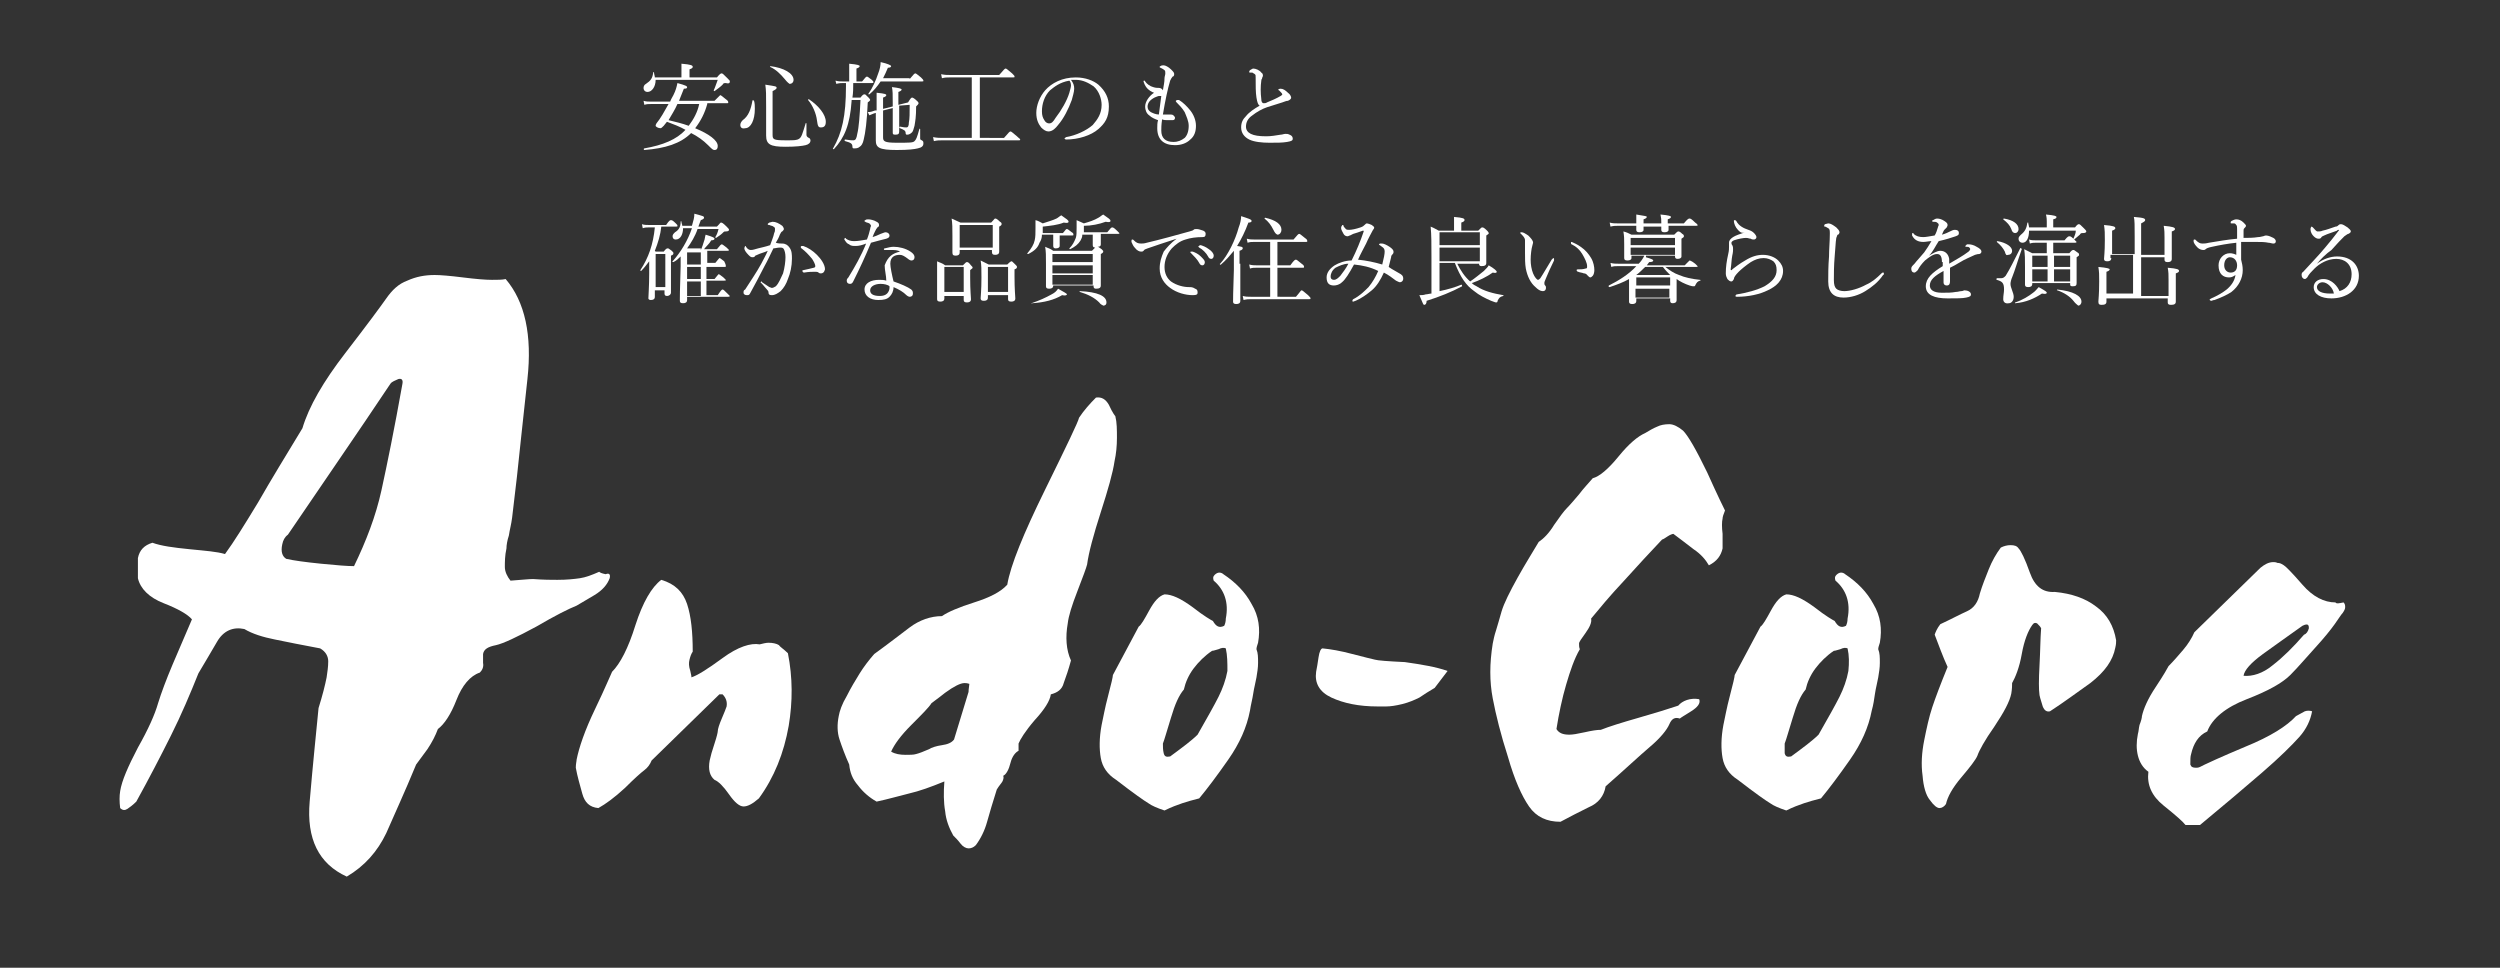 <?xml version="1.0" encoding="utf-8"?>
<!-- Generator: Adobe Illustrator 22.1.0, SVG Export Plug-In . SVG Version: 6.00 Build 0)  -->
<svg version="1.1" id="レイヤー_1" xmlns="http://www.w3.org/2000/svg" xmlns:xlink="http://www.w3.org/1999/xlink" x="0px"
	 y="0px" viewBox="0 0 310 120" style="enable-background:new 0 0 310 120;" xml:space="preserve">
<rect x="0" y="0" width="310" height="120" fill="#333333" stroke="none"/>
<style type="text/css">
	.st0{fill:#FFFFFF;}
</style>
<g>
	<g>
		<path class="st0" d="M75.6,71.7c-0.3,0.8-0.9,1.5-1.9,2.1s-1.7,1-2.2,1.3c-1,0.4-2.6,1.2-5,2.6c-2.4,1.3-4.1,2.1-5,2.3
			c-1,0.2-1.5,0.5-1.6,1.1c0,0.2,0,0.6,0,1.1c0.1,0.5-0.1,0.9-0.4,1.2c-1.2,0.4-2.2,1.6-2.9,3.4c-0.7,1.8-1.5,3-2.3,3.6
			C54,91.2,53.6,92,53,92.9c-0.6,0.8-1.1,1.5-1.4,1.9c-1.4,3.4-2.7,6.2-3.7,8.5c-1.1,2.3-2.7,4.1-4.9,5.4c-3.5-1.6-5-4.7-4.6-9.3
			c0.4-4.7,0.8-8.5,1.1-11.6c0.5-1.6,0.8-2.8,1-3.8c0.1-0.7,0.2-1.3,0.2-2c0-0.6-0.3-1.2-1-1.6c-2.2-0.4-4.1-0.8-5.6-1.1
			c-1.5-0.3-2.8-0.7-3.8-1.3c-1.4-0.3-2.6,0.2-3.4,1.6c-0.8,1.4-1.6,2.7-2.3,3.9c-1,2.5-2.1,5.1-3.4,7.7c-1.3,2.6-2.7,5.3-4.3,8.2
			c-0.4,0.4-0.8,0.7-1.1,0.9c-0.3,0.2-0.6,0.2-0.9-0.1c-0.1-0.8-0.1-1.5,0-2.1c0.2-1.3,1-3.1,2.2-5.4c1.3-2.3,2.1-4.1,2.5-5.5
			c0.4-1.3,1-2.9,1.8-4.8c0.8-1.9,1.6-3.7,2.4-5.6c-0.5-0.6-1.7-1.3-3.5-2c-1.8-0.7-2.9-1.8-3.2-3.1c0-0.8,0-1.6,0-2.5
			c0.2-1,0.8-1.6,1.8-1.9c1.1,0.4,2.6,0.6,4.6,0.8c2,0.2,3.4,0.3,4.4,0.6c1.1-1.5,2.4-3.6,4.1-6.4c1.6-2.8,3.5-5.9,5.5-9.2
			c0.8-2.7,2.6-5.8,5.3-9.3c2.7-3.5,4.4-5.8,5.1-6.8c0.7-1,1.5-1.8,2.6-2.2c1.1-0.5,2.2-0.7,3.4-0.7c0.7,0,1.9,0.1,3.5,0.3
			c1.6,0.2,2.8,0.3,3.6,0.3c0.7,0,1.3,0,1.7-0.1c2.4,2.8,3.3,7,2.7,12.4c-0.6,5.4-1,9.4-1.3,12.1c-0.3,2.6-0.5,4.3-0.6,5.1
			c-0.1,0.8-0.3,1.5-0.4,2.2c-0.2,0.6-0.3,1.2-0.3,1.6c-0.2,0.9-0.2,1.7-0.2,2.3c0,0.6,0.3,1.2,0.7,1.7c1.4-0.1,2.3-0.2,2.8-0.2
			c1.3,0.1,2.3,0.1,3,0.1c1.2,0,2.1-0.1,2.8-0.2c0.7-0.1,1.5-0.4,2.4-0.8c0.1,0.1,0.3,0.2,0.8,0.3C75.6,71,75.7,71.3,75.6,71.7z
			 M49.9,47.6c0.1-0.5-0.1-0.7-0.5-0.6c-0.4,0.2-0.8,0.3-1,0.6c-4.2,6.3-8.5,12.5-12.7,18.7c-0.4,0.3-0.6,0.7-0.7,1.2
			c-0.2,0.9,0,1.5,0.5,1.8c0.9,0.2,2.3,0.4,4.3,0.6c2,0.2,3.3,0.3,4.1,0.3c1.5-3.1,2.7-6.2,3.4-9.4C48,57.6,48.9,53.2,49.9,47.6z"/>
		<path class="st0" d="M97.7,81c0.6,3,0.6,6,0.1,9c-0.6,3.4-1.8,6.4-3.7,9c-0.8,0.7-1.4,1-1.9,1c-0.5,0-1.1-0.5-1.8-1.5
			c-0.7-1-1.3-1.6-1.8-1.8c-0.6-0.5-0.8-1.3-0.6-2.4c0.1-0.5,0.3-1.2,0.6-2.1c0.3-0.9,0.4-1.4,0.4-1.5c0-0.3,0.2-0.9,0.5-1.6
			c0.3-0.7,0.5-1.2,0.6-1.5c0.1-0.6-0.1-1.1-0.5-1.5h-0.4l-8.4,8.2c-0.2,0.5-0.5,0.9-0.9,1.2c-0.4,0.3-1.2,1-2.4,2.2
			c-1.3,1.2-2.4,2-3.3,2.5c-1.1-0.1-1.7-0.7-2-1.8c-0.3-1.1-0.6-2.1-0.8-3.2c0-0.5,0.1-0.8,0.1-1c0.3-1.5,1-3.6,2.3-6.3
			c1.3-2.7,1.9-4.2,2.1-4.6c1-1,2-2.9,2.9-5.8c0.9-2.8,2-4.7,3.2-5.6c1.7,0.5,2.7,1.5,3.2,3c0.5,1.5,0.7,3.5,0.7,5.9
			c-0.2,0.3-0.3,0.6-0.4,1c-0.1,0.4-0.1,0.8,0.1,1.4c0.1,0.5,0.2,0.8,0.1,0.8c0.7-0.2,2-1,3.9-2.4c1.9-1.4,3.5-1.9,4.6-1.7
			c0.4-0.1,0.8-0.2,1.1-0.2c0.5,0,1,0.1,1.3,0.3C96.7,80.2,97.2,80.5,97.7,81z"/>
		<path class="st0" d="M138.3,51.6c0.2,0.8,0.2,1.7,0.2,2.7c0,1-0.1,2-0.3,2.9c-0.2,1.4-0.8,3.5-1.7,6.3c-0.9,2.8-1.5,5-1.7,6.5
			c-0.1,0.4-0.5,1.5-1.2,3.3c-0.7,1.8-1.1,3.1-1.2,4c-0.3,1.7-0.2,3.3,0.4,4.6c-0.3,1.1-0.6,2-0.9,2.8c-0.2,0.8-0.8,1.2-1.6,1.4
			c-0.1,0.8-0.8,1.9-2,3.2c-1.2,1.4-1.8,2.4-2,2.9c0,0.2,0,0.5,0,0.9c-0.4,0.2-0.8,0.7-1,1.5c-0.2,0.8-0.5,1.4-0.9,1.6
			c0.1,0.2,0,0.5-0.1,0.7c-0.1,0.2-0.4,0.5-0.7,1c-0.5,1.6-0.9,2.9-1.2,4c-0.3,1.1-0.8,2.1-1.4,2.9c-0.3,0.3-0.6,0.4-0.9,0.4
			c-0.3,0-0.7-0.2-1-0.6c-0.3-0.4-0.6-0.7-0.9-1c-0.5-0.9-0.9-1.9-1-3c-0.2-1.1-0.2-2.4-0.1-3.7c-1.7,0.7-3.1,1.2-4.4,1.5
			c-1.2,0.3-2.6,0.7-4,1c-0.9-0.5-1.7-1.2-2.3-2c-0.7-0.8-1-1.6-1.1-2.6c-0.5-1.1-0.9-2.2-1.2-3.1c-0.3-0.9-0.3-1.9-0.1-2.9
			c0.1-0.6,0.4-1.5,1-2.5c0.5-1,1.1-2,1.6-2.8c0.5-0.8,1.1-1.6,1.8-2.4c1.8-1.3,3.2-2.4,4.4-3.3c1.2-0.9,2.6-1.4,4-1.4
			c0.7-0.5,2.1-1.1,4-1.7c1.9-0.6,3.3-1.3,4.1-2.2c0.4-2.4,2-6.3,4.7-11.8c2.7-5.5,4.1-8.4,4.2-8.9c0.6-0.9,1.3-1.7,2.1-2.5
			c0.7-0.1,1.2,0.2,1.6,0.9C138,51.3,138.3,51.6,138.3,51.6z M120.2,84.8c-0.3-0.1-0.5-0.1-0.6-0.1c-0.5,0-1.3,0.4-2.4,1.2
			c-1,0.8-1.6,1.2-1.7,1.3c-0.3,0.5-1.2,1.4-2.5,2.7c-1.3,1.3-2.1,2.4-2.5,3.3c0.5,0.3,1.1,0.4,1.8,0.4c0.5,0,1,0,1.3-0.1
			c0.4-0.1,0.9-0.3,1.6-0.6c0.3-0.2,0.9-0.4,1.6-0.5c0.7-0.1,1.2-0.3,1.5-0.7c0.6-2,1.2-3.9,1.8-5.9C120.1,85.4,120.2,85,120.2,84.8
			z"/>
		<path class="st0" d="M155,88.1c-0.4,2.1-1.3,4.1-2.7,6.1c-1.4,2-2.6,3.6-3.6,4.8c-0.8,0.2-1.5,0.4-2.1,0.6
			c-0.6,0.2-1.4,0.5-2.2,0.9c-0.9-0.3-1.6-0.6-2-0.9c-0.5-0.3-1.8-1.2-4-2.9c-1.1-0.7-1.7-1.6-1.9-2.7c-0.2-1.1-0.2-2.5,0.1-4.1
			c0.2-0.9,0.4-2.1,0.8-3.6c0.4-1.5,0.6-2.4,0.6-2.6l3.2-6c0.3-0.2,0.7-0.9,1.3-2c0.6-1.1,1.2-1.8,1.9-2c0.9,0,2,0.5,3.5,1.6
			c1.4,1.1,2.3,1.6,2.5,1.7c0.4,0.7,0.8,0.9,1.4,0.6c0.1-0.2,0.2-0.5,0.2-0.9c0.4-2-0.2-3.6-1.5-4.7c-0.1-0.3-0.1-0.5,0.1-0.7
			c0.2-0.2,0.4-0.3,0.6-0.3c0.2,0,0.4,0.1,0.5,0.2c1.5,1,2.7,2.2,3.5,3.7c0.9,1.5,1.1,3.1,0.8,4.8c-0.1,0.3-0.2,0.6-0.2,0.8
			c0.2,0.5,0.2,1,0.2,1.7c0,0.6-0.1,1.2-0.2,1.8c-0.1,0.6-0.3,1.3-0.4,2C155.3,86.7,155.1,87.4,155,88.1z M152,80.4
			c-0.2-0.1-0.5-0.1-0.9,0.1c-0.4,0.1-0.6,0.2-0.8,0.2c-0.9,0.6-1.7,1.4-2.3,2.2c-0.6,0.8-1,1.7-1.2,2.6c-0.6,0.7-1.1,1.8-1.6,3.5
			c-0.5,1.6-0.8,2.7-1,3.2c0,0.4,0,0.8,0.1,1.2c0.1,0.4,0.3,0.5,0.8,0.4c0.8-0.6,1.5-1.1,2-1.5c0.5-0.4,1-0.8,1.4-1.2
			c1.2-2.1,2.1-3.7,2.6-4.7c0.5-1,0.9-2.1,1.1-3.2C152.2,82.2,152.2,81.3,152,80.4z"/>
		<path class="st0" d="M179.5,83.2l-1.6,2.1c-0.7,0.4-1.3,0.8-1.9,1.2c-0.6,0.3-1.3,0.6-2.1,0.8c-0.8,0.2-1.5,0.3-2,0.3
			c-0.5,0-0.9,0-1.1,0c-2.3,0-4.2-0.4-5.7-1.1c-1.5-0.7-2.1-1.8-1.9-3.2c0.1-0.5,0.2-1.1,0.3-1.8c0.1-0.7,0.3-1.1,0.5-1.1
			c1,0.1,2.2,0.3,3.7,0.7c1.5,0.4,2.4,0.6,2.8,0.7c0.3,0.1,1.6,0.2,3.7,0.3C176.3,82.4,178.1,82.7,179.5,83.2z"/>
		<path class="st0" d="M210.7,86.7c0.2,0.5-0.2,1-1,1.5c-0.8,0.5-1.3,0.8-1.4,0.9c-0.6-0.2-1,0-1.3,0.7c-0.3,0.7-1.1,1.7-2.4,2.8
			c-1.3,1.1-3.1,2.8-5.5,4.9c-0.2,1.2-0.9,2.1-2.1,2.6c-1.2,0.6-2.4,1.2-3.5,1.8c-1.7,0-3-0.6-3.9-1.9s-1.8-3.3-2.6-6.1
			c-0.9-2.8-1.5-5.2-1.9-7.3c-0.4-2.1-0.4-4.3,0-6.8c0.1-0.5,0.2-1,0.4-1.6c0.2-0.6,0.4-1.4,0.7-2.4c0.3-1,1-2.4,2-4.2
			c1-1.8,1.9-3.2,2.6-4.4c0.6-0.4,1.3-1.1,1.9-2.1c0.7-1,1.2-1.7,1.6-2.1c0.4-0.4,0.9-1,1.5-1.7c0.6-0.8,1.2-1.4,1.7-2
			c0.8-0.2,1.9-1.1,3.2-2.7c1.3-1.6,2.4-2.5,3.3-2.9c0.5-0.3,1-0.6,1.5-0.8c0.4-0.2,0.9-0.3,1.5-0.3c0.5,0,1.1,0.3,1.7,0.8
			c0.6,0.6,1.6,2.3,3,5.2c1.3,2.9,2.1,4.5,2.2,4.7c-0.2,0.5-0.3,0.8-0.3,1c-0.1,0.4-0.1,1.1,0,1.9c0,0.8,0,1.4,0,1.8
			c-0.2,0.9-0.7,1.6-1.7,2.1c-0.4-0.7-1-1.4-1.9-2c-0.9-0.7-1.7-1.3-2.5-1.9c-0.1,0-0.4,0.1-0.7,0.3c-0.3,0.2-0.6,0.4-0.7,0.4
			c-1.5,1.6-3.1,3.3-4.8,5.2c-1.7,1.8-3,3.4-4,4.6c0.1,0.5-0.2,1.1-0.7,1.8c-0.5,0.7-0.8,1.1-0.8,1.3c0,0.2,0,0.5,0.1,0.7
			c-0.7,1.2-1.2,2.7-1.7,4.4c-0.5,1.7-0.9,3.6-1.2,5.5c0.3,0.5,0.8,0.7,1.6,0.7c0.4,0,1-0.1,1.9-0.3c0.9-0.2,1.5-0.3,2-0.3
			c1-0.4,2.6-0.9,4.7-1.5c2.1-0.6,3.7-1.1,4.9-1.5C208.6,86.9,209.6,86.5,210.7,86.7z"/>
		<path class="st0" d="M232.1,88.1c-0.4,2.1-1.3,4.1-2.7,6.1c-1.4,2-2.6,3.6-3.6,4.8c-0.8,0.2-1.5,0.4-2.1,0.6
			c-0.6,0.2-1.4,0.5-2.2,0.9c-0.9-0.3-1.6-0.6-2-0.9c-0.5-0.3-1.8-1.2-4-2.9c-1.1-0.7-1.7-1.6-1.9-2.7c-0.2-1.1-0.2-2.5,0.1-4.1
			c0.2-0.9,0.4-2.1,0.8-3.6c0.4-1.5,0.6-2.4,0.6-2.6l3.2-6c0.3-0.2,0.7-0.9,1.3-2c0.6-1.1,1.2-1.8,1.9-2c0.9,0,2,0.5,3.5,1.6
			c1.4,1.1,2.3,1.6,2.5,1.7c0.4,0.7,0.8,0.9,1.4,0.6c0.1-0.2,0.2-0.5,0.2-0.9c0.4-2-0.2-3.6-1.5-4.7c-0.1-0.3-0.1-0.5,0.1-0.7
			c0.2-0.2,0.4-0.3,0.6-0.3c0.2,0,0.4,0.1,0.5,0.2c1.5,1,2.7,2.2,3.5,3.7c0.9,1.5,1.1,3.1,0.8,4.8c-0.1,0.3-0.2,0.6-0.2,0.8
			c0.2,0.5,0.2,1,0.2,1.7c0,0.6-0.1,1.2-0.2,1.8c-0.1,0.6-0.3,1.3-0.4,2S232.3,87.4,232.1,88.1z M229.1,80.4
			c-0.2-0.1-0.5-0.1-0.9,0.1c-0.4,0.1-0.6,0.2-0.8,0.2c-0.9,0.6-1.7,1.4-2.3,2.2c-0.6,0.8-1,1.7-1.2,2.6c-0.6,0.7-1.1,1.8-1.6,3.5
			c-0.5,1.6-0.8,2.7-1,3.2c0,0.4,0,0.8,0,1.2c0.1,0.4,0.3,0.5,0.8,0.4c0.8-0.6,1.5-1.1,2-1.5c0.5-0.4,1-0.8,1.4-1.2
			c1.2-2.1,2.1-3.7,2.6-4.7c0.5-1,0.9-2.1,1.1-3.2C229.3,82.2,229.3,81.3,229.1,80.4z"/>
		<path class="st0" d="M262.4,79.4c0,0.2,0,0.5-0.1,0.9c-0.3,1.6-1.3,3-3.1,4.4c-1.7,1.2-3.3,2.4-5,3.5c-0.4,0.1-0.7-0.1-0.9-0.6
			c-0.1-0.4-0.3-0.9-0.4-1.4c-0.1-0.7-0.1-1.9,0-3.7c0.1-1.8,0.1-3.3,0.2-4.6c-0.1-0.2-0.3-0.4-0.5-0.6c-0.2-0.1-0.4-0.1-0.6,0.2
			c-0.5,0.7-1,1.9-1.3,3.6c-0.3,1.7-0.8,2.9-1.2,3.6c0,0.3,0,0.7-0.1,1.3c-0.2,1-0.9,2.3-2.1,4.1c-1.2,1.7-1.9,3-2.1,3.6
			c-0.2,0.5-0.9,1.4-2,2.7c-1.1,1.3-1.7,2.4-1.9,3.3c-0.2,0.3-0.5,0.5-0.8,0.5c-0.3,0-0.7-0.3-1.2-1c-0.5-0.6-0.8-1.7-0.9-3
			c-0.2-1.4-0.1-2.9,0.2-4.4s0.6-2.9,1-4.1c0.4-1.2,1-2.8,1.9-5c-0.6-1.3-1.1-2.7-1.6-4c0.1-0.3,0.3-0.8,0.7-1.3
			c1.3-0.6,2.4-1.2,3.3-1.6c0.9-0.4,1.4-1.2,1.6-2.2c0.3-1,0.7-2,1.1-3c0.4-1,0.9-1.9,1.5-2.7c0.4-0.2,0.8-0.3,1.2-0.3
			c0.5,0,0.8,0.1,1,0.4c0.3,0.3,0.8,1.3,1.4,3c0.6,1.7,1.6,2.5,3.1,2.4c2.1,0.2,3.8,0.8,5.1,1.8C261.3,76.2,262.1,77.6,262.4,79.4z"
			/>
		<path class="st0" d="M290.6,74.7c0.2,0.2,0.2,0.4,0.2,0.6s-0.1,0.4-0.3,0.7c-0.2,0.2-0.5,0.7-1,1.4s-1.3,1.7-2.4,2.9
			c-1.1,1.2-2.1,2.4-3.1,3.4c-1,1-2.8,2-5.4,3c-2.6,1-4.3,2.4-4.9,4c-1.1,0.5-1.7,1.5-2,2.8c-0.1,0.3-0.1,0.7-0.1,1.3
			c0.1,0.3,0.3,0.4,0.7,0.4c0.1,0,0.3,0,0.5-0.1c0.2-0.1,0.4-0.2,0.6-0.3c0.2-0.1,1.9-0.9,5-2.2c3.2-1.3,5.2-2.6,6.3-3.8
			c0.4-0.2,0.7-0.4,1.1-0.6c0.3-0.1,0.6-0.1,0.9,0c-0.2,1.1-0.7,2.2-1.6,3.2s-2.4,2.5-4.6,4.4c-2.2,1.9-4.8,4.1-7.7,6.5h-1.8
			c-0.3-0.4-1.2-1.2-2.7-2.4c-1.5-1.2-2.1-2.6-1.9-4.2c-0.7-0.5-1.1-1.2-1.3-2c-0.2-0.8-0.2-1.7,0-2.7c0.1-0.3,0.1-0.7,0.2-1.1
			c0.2-0.5,0.3-0.9,0.3-1.1c0.2-0.9,0.7-2.1,1.7-3.6c1-1.5,1.5-2.4,1.6-2.6c0.6-0.6,1.2-1.3,1.8-2c0.6-0.7,1.1-1.5,1.4-2.2l8.2-8
			c0.5-0.4,1-0.7,1.6-0.7c0.1,0,0.3,0,0.5,0.1c0.3,0,0.5,0.1,0.8,0.3c0.2,0.1,1,0.9,2.3,2.4c1.3,1.5,2.7,2.2,4.1,2.2
			C289.7,74.9,290.1,74.8,290.6,74.7z M285.7,78.7c0.3-0.1,0.5-0.4,0.6-0.8c0-0.1,0-0.3-0.1-0.4c-0.1-0.1-0.3-0.1-0.7,0.1
			c-1.8,1.3-3.4,2.4-4.9,3.5c-1.5,1.1-2.3,2-2.4,2.7c1.1,0.1,2.4-0.3,3.6-1.3C283.1,81.5,284.4,80.2,285.7,78.7z"/>
	</g>
	<g>
		<path class="st0" d="M81.3,9.9c0,0.9-0.5,1.5-1,1.5c-0.3,0-0.5-0.2-0.5-0.5c0-0.2,0.1-0.4,0.3-0.5c0.6-0.4,0.8-0.7,0.9-1.4
			c0-0.1,0.1-0.1,0.1,0c0,0.2,0.1,0.4,0.1,0.6h3.3V8.8c0-0.3,0-0.6,0-0.9c1.2,0.1,1.4,0.2,1.4,0.4c0,0.1-0.1,0.2-0.4,0.3v1h3.4
			c0.4-0.5,0.5-0.5,0.6-0.5c0.1,0,0.2,0.1,0.7,0.6c0.3,0.3,0.3,0.3,0.3,0.4c0,0.2-0.1,0.3-0.5,0.2c-0.2,0-0.3,0-0.4,0.2
			c-0.3,0.3-0.6,0.5-1,0.8c0,0-0.1,0-0.1-0.1c0.2-0.4,0.3-0.8,0.5-1.3H81.3z M87.7,12.9c-0.3,1.1-0.8,2.1-1.5,3
			c1.7,0.7,2.8,1.5,2.8,2.2c0,0.3-0.1,0.5-0.4,0.5c-0.2,0-0.3-0.1-0.8-0.6c-0.6-0.6-1.3-1.1-2.1-1.5c-1.3,1.3-3.2,1.9-5.8,2.1
			c-0.1,0-0.1-0.2,0-0.2c2.3-0.4,4-1.1,5.1-2.3c-0.7-0.4-1.5-0.7-2.3-1l-0.4,0.5c-0.2,0.2-0.3,0.3-0.4,0.3c-0.3,0-0.6-0.2-0.6-0.3
			c0-0.1,0-0.1,0.1-0.3c0.5-0.6,1-1.5,1.5-2.4h-2.2c-0.3,0-0.5,0-0.8,0.1l-0.1-0.5c0.3,0.1,0.6,0.1,0.9,0.1h2.4
			c0.1-0.3,0.3-0.6,0.4-0.8c0.3-0.6,0.4-1,0.5-1.5c1.1,0.3,1.2,0.4,1.2,0.5S85.2,11,84.8,11c-0.2,0.5-0.4,1-0.6,1.5h4.4
			c0.6-0.6,0.7-0.7,0.7-0.7c0.1,0,0.2,0.1,0.7,0.5c0.3,0.2,0.3,0.3,0.3,0.4c0,0.1,0,0.1-0.2,0.1H87.7z M84,12.9
			c-0.3,0.7-0.7,1.3-1.1,2c0.8,0.2,1.7,0.4,2.5,0.7c0.6-0.8,1.1-1.7,1.3-2.7H84z"/>
		<path class="st0" d="M91.8,15.5c0-0.2,0.1-0.4,0.3-0.6c0.7-0.5,1-1.3,1.2-2.4c0-0.1,0.1-0.1,0.2,0c0.1,0.3,0.1,0.7,0.1,1
			c0,1.4-0.5,2.4-1.2,2.4C92,16,91.8,15.8,91.8,15.5z M95.8,16.7c0,0.6,0.1,0.7,1.7,0.7c1,0,1.3,0,1.6-0.2c0.3-0.2,0.4-0.6,0.8-1.9
			c0-0.1,0.1,0,0.1,0c0,0.6,0,1.2,0,1.4c0,0.2,0.1,0.3,0.3,0.4c0.1,0,0.2,0.2,0.2,0.3c0,0.3-0.2,0.5-0.6,0.6
			c-0.4,0.1-1.2,0.2-2.5,0.2c-1.9,0-2.4-0.3-2.4-1.4c0-0.3,0-1.2,0-3.5c0-1.7,0-2-0.1-2.8c1.3,0.2,1.4,0.2,1.4,0.4
			c0,0.1-0.1,0.2-0.5,0.4V16.7z M97.3,9.8c-0.5-0.6-1.1-1.2-1.8-1.5c0,0,0-0.2,0-0.1c1.7,0.2,2.9,0.9,2.9,1.7c0,0.3-0.2,0.5-0.5,0.5
			C97.8,10.3,97.7,10.3,97.3,9.8z M101.3,14.9c-0.1-0.8-0.5-1.8-1.1-2.5c0-0.1,0.1-0.1,0.1-0.1c1.2,0.8,2.1,1.9,2.1,2.8
			c0,0.5-0.2,0.7-0.6,0.7C101.5,15.8,101.4,15.7,101.3,14.9z"/>
		<path class="st0" d="M105.6,12.5c-0.2,3-0.9,4.6-2.2,6c0,0-0.2,0-0.1-0.1c1.1-1.9,1.6-4,1.6-7.7v-0.4h-0.4c-0.2,0-0.4,0-0.8,0.1
			l-0.1-0.4c0.4,0.1,0.6,0.1,0.9,0.1h0.8V8.8c0-0.3,0-0.5,0-0.9c1.1,0.1,1.3,0.2,1.3,0.3c0,0.1-0.1,0.2-0.4,0.3v1.6h0.7
			c0.4-0.5,0.5-0.6,0.6-0.6c0.1,0,0.2,0.1,0.6,0.4c0.2,0.2,0.2,0.2,0.2,0.3s0,0.1-0.2,0.1h-2.3c0,0.6,0,1.2-0.1,1.8h1
			c0.3-0.4,0.4-0.4,0.5-0.4c0.1,0,0.1,0,0.5,0.4c0.2,0.2,0.2,0.3,0.2,0.3s0,0.1-0.3,0.3c-0.1,2.4-0.3,3.8-0.5,4.6
			c-0.1,0.5-0.3,0.8-0.5,0.9c-0.2,0.2-0.5,0.2-0.7,0.2c-0.1,0-0.2,0-0.2-0.2c0-0.4-0.2-0.5-0.9-0.7c-0.1,0-0.1-0.2,0-0.2
			c0.6,0.1,0.8,0.1,1,0.1c0.3,0,0.4-0.2,0.5-0.8c0.2-0.8,0.3-2.2,0.4-4.2H105.6z M112.8,9.8c0.5-0.6,0.6-0.7,0.7-0.7
			c0.1,0,0.2,0.1,0.7,0.5c0.2,0.2,0.3,0.3,0.3,0.4c0,0.1,0,0.1-0.2,0.1h-5.1c-0.4,0.6-0.9,1.2-1.4,1.6c-0.1,0-0.2,0-0.1-0.1
			c0.5-0.7,0.9-1.6,1.2-2.5c0.2-0.5,0.3-1,0.3-1.4c0.9,0.2,1.3,0.4,1.3,0.5c0,0.1-0.1,0.2-0.4,0.2c-0.2,0.5-0.4,0.9-0.6,1.3H112.8z
			 M111.5,13.1c0,1.9,0,2.9,0,3.2c0,0.3-0.1,0.4-0.5,0.4c-0.3,0-0.3-0.1-0.3-0.3c0-0.3,0-1.1,0-3l-1.2,0.3V17c0,0.5,0.1,0.7,1.7,0.7
			c1.6,0,2,0,2.2-0.2c0.2-0.2,0.3-0.4,0.6-1.5c0-0.1,0.1,0,0.1,0c0,0.4,0,0.9,0,1.1c0,0.2,0,0.2,0.2,0.3c0.2,0.1,0.2,0.2,0.2,0.4
			c0,0.3-0.2,0.5-0.7,0.6c-0.4,0.1-1.1,0.2-2.6,0.2c-2.2,0-2.6-0.3-2.6-1.2c0-0.2,0-0.6,0-2.3v-1.1c-0.4,0.1-0.5,0.2-0.8,0.3
			l-0.2-0.4c0.4,0,0.6-0.1,0.9-0.2l0.2,0c0-0.9,0-1.6,0-2.2c1.1,0.1,1.2,0.2,1.2,0.3c0,0.1-0.1,0.2-0.4,0.3v1.4l1.2-0.3v-0.3
			c0-1.3,0-1.6-0.1-2.1c0.9,0.1,1.2,0.2,1.2,0.3c0,0.1-0.1,0.2-0.4,0.3v1.6l1.2-0.3c0.3-0.5,0.4-0.6,0.5-0.6c0.1,0,0.3,0.1,0.7,0.5
			c0.1,0.1,0.1,0.2,0.1,0.2c0,0.1-0.1,0.2-0.3,0.4c0,1.3-0.1,1.8-0.2,2.4c-0.1,0.4-0.2,0.7-0.3,0.8c-0.2,0.2-0.4,0.3-0.6,0.3
			c-0.1,0-0.2,0-0.2-0.2c0-0.3-0.2-0.4-0.7-0.6c-0.1,0-0.1-0.2,0-0.2c0.5,0.1,0.6,0.1,0.8,0.1s0.3-0.2,0.3-0.6
			c0.1-0.5,0.1-1.1,0.1-2.2L111.5,13.1z"/>
		<path class="st0" d="M124.5,17.1c0.6-0.7,0.7-0.8,0.8-0.8c0.1,0,0.2,0.1,0.8,0.6c0.3,0.3,0.4,0.3,0.4,0.4c0,0.1,0,0.1-0.2,0.1
			h-9.4c-0.4,0-0.7,0-1.1,0.1l-0.1-0.5c0.5,0.1,0.8,0.1,1.2,0.1h3.6V9.6h-2.7c-0.4,0-0.6,0-1,0.1l-0.1-0.5c0.5,0.1,0.7,0.1,1.2,0.1
			h6c0.6-0.7,0.7-0.8,0.8-0.8c0.1,0,0.2,0.1,0.8,0.6c0.3,0.3,0.3,0.3,0.3,0.4c0,0.1,0,0.1-0.2,0.1h-4.1v7.5H124.5z"/>
		<path class="st0" d="M133.2,11c0,0.4-0.2,1-0.3,1.4c-0.4,1.1-1,2.3-1.7,3.1c-0.3,0.4-0.7,0.8-1.2,0.8c-0.3,0-0.6-0.2-0.9-0.5
			c-0.3-0.4-0.6-0.9-0.6-1.8c0-0.9,0.4-2,1.1-2.8c0.8-0.9,2.1-1.6,3.8-1.6c1.2,0,2.2,0.4,2.8,0.9c0.9,0.8,1.3,1.7,1.3,2.7
			c0,1.4-0.5,2.1-1.3,2.8c-0.9,0.8-2.5,1.3-4,1.3c-0.1,0-0.2-0.1-0.2-0.1c0-0.1,0.1-0.1,0.2-0.2c1.2-0.2,2.5-0.8,3.3-1.5
			c0.6-0.7,1.1-1.4,1.1-2.5c0-0.7-0.3-1.7-1-2.3c-0.6-0.4-1.3-0.8-2.2-0.8c-0.3,0-0.4,0-0.6,0C133.1,10.3,133.2,10.6,133.2,11z
			 M130.2,11.2c-0.7,0.7-1,1.7-1,2.6c0,0.5,0.1,0.8,0.3,1.1c0.1,0.2,0.3,0.4,0.6,0.4c0.3,0,0.5-0.2,0.8-0.7c0.7-0.9,1.4-2.1,1.7-3.1
			c0.1-0.4,0.2-0.7,0.2-0.9c0-0.3-0.1-0.5-0.2-0.6C131.4,10.2,130.7,10.8,130.2,11.2z"/>
		<path class="st0" d="M144,16.2c0,0.9,0.5,1.4,1.5,1.4c0.6,0,1-0.2,1.4-0.5c0.3-0.3,0.5-0.8,0.5-1.5c0-0.6-0.3-1.2-0.5-1.7
			c-0.3-0.5-0.7-0.9-1-1.2c-0.1-0.1-0.1-0.1-0.1-0.2c0,0,0.1-0.1,0.2-0.1s0.1,0,0.2,0c0.5,0.3,1,0.8,1.4,1.3
			c0.4,0.5,0.7,1.2,0.7,1.9c0,0.7-0.2,1.3-0.7,1.7c-0.5,0.5-1.2,0.7-1.9,0.7c-1.4,0-2.2-0.7-2.2-2.1c0-0.3,0-0.7,0.1-1
			c-0.3-0.1-0.8-0.3-1.1-0.6c-0.3-0.2-0.5-0.6-0.5-1.1c0-0.6,0.5-1.3,1.1-1.7c-0.3-0.1-0.6-0.3-0.8-0.5c-0.2-0.2-0.3-0.4-0.4-0.6
			c0-0.1-0.1-0.2-0.1-0.3c0-0.1,0-0.1,0.1-0.1c0,0,0.1,0,0.1,0.1c0.2,0.3,0.6,0.6,1,0.7c0.3,0.1,0.5,0.1,0.7,0.1
			c0.2,0,0.4,0.1,0.5,0.3c0.1-0.6,0.2-1,0.2-1.5c0-0.2,0.1-0.4,0.1-0.6c0-0.2,0-0.3-0.1-0.4c-0.1-0.1-0.3-0.2-0.5-0.3
			c-0.1,0-0.1-0.1-0.1-0.1c0,0,0-0.1,0.1-0.1c0.1-0.1,0.3-0.1,0.4-0.1c0.2,0,0.6,0.2,0.9,0.5c0.3,0.3,0.4,0.4,0.4,0.6
			c0,0.2-0.1,0.3-0.2,0.3c-0.1,0.1-0.2,0.3-0.3,0.5c-0.3,1-0.6,2.4-0.9,4.2c0.3,0,0.7,0,0.9,0c0.1,0,0.3,0,0.4,0.1
			c0.1,0.1,0.2,0.2,0.2,0.3c0,0.2-0.1,0.3-0.3,0.3c-0.2,0-0.4,0-0.6,0c-0.2,0-0.5,0-0.7-0.1C144,15.5,144,15.9,144,16.2z M144,11.9
			c-0.1,0-0.1,0-0.2,0s-0.2,0-0.4,0.1c-0.3,0.1-0.6,0.3-0.8,0.5c-0.2,0.2-0.3,0.5-0.3,0.7c0,0.3,0.1,0.5,0.4,0.7
			c0.2,0.1,0.6,0.3,1,0.3C143.8,13.4,143.9,12.7,144,11.9z"/>
		<path class="st0" d="M155.8,12.1c-0.1-0.6-0.1-1.5-0.1-2.5c0-0.3,0-0.3-0.1-0.4c-0.1-0.1-0.2-0.1-0.3-0.2c-0.1,0-0.2,0-0.3,0
			c-0.1,0-0.1,0-0.1-0.1c0-0.1,0.1-0.2,0.1-0.2c0.2-0.1,0.3-0.2,0.4-0.2c0.3,0,0.8,0.2,1,0.5c0.2,0.1,0.2,0.3,0.2,0.4
			c0,0.1-0.1,0.2-0.1,0.3c0,0.1-0.1,0.1-0.1,0.3c-0.1,0.7-0.1,1.5,0,2.3c0,0.3,0.1,0.5,0.3,0.5c0.1,0,0.3,0,0.4-0.1
			c0.5-0.2,1.2-0.5,1.7-0.8c0.1-0.1,0.2-0.1,0.2-0.2c0-0.1-0.2-0.3-0.4-0.5c-0.1,0-0.1-0.1-0.1-0.1c0,0,0.1-0.1,0.3-0.1
			c0.3,0,0.6,0.2,0.9,0.5c0.3,0.2,0.4,0.5,0.4,0.6c0,0.2-0.2,0.3-0.4,0.4c-0.2,0-0.4,0.1-0.7,0.2c-0.6,0.2-1.3,0.4-1.9,0.6
			c-0.6,0.2-1.3,0.6-1.8,1c-0.6,0.4-0.8,0.9-0.8,1.4c0,0.4,0.2,0.7,0.6,0.9c0.4,0.2,1,0.3,1.9,0.3c0.6,0,1.2-0.1,1.8-0.2
			c0.2,0,0.4-0.1,0.6-0.1c0.2,0,0.3,0,0.5,0.1c0.3,0.1,0.4,0.3,0.4,0.5c0,0.2-0.1,0.3-0.7,0.4c-0.6,0.1-1.2,0.1-2.2,0.1
			c-0.9,0-1.9-0.1-2.5-0.4c-0.6-0.3-1-0.8-1-1.5c0-0.6,0.2-1,0.6-1.4c0.4-0.5,1-0.9,1.7-1.3C156,13,155.9,12.7,155.8,12.1z"/>
		<path class="st0" d="M81.2,36.8c0,0.3-0.2,0.4-0.5,0.4c-0.2,0-0.3-0.1-0.3-0.2c0-0.3,0.1-1.5,0.1-3.1c0-0.5,0-1,0-1.5
			c-0.3,0.4-0.6,0.8-1,1.2c0,0-0.2-0.1-0.1-0.1c1-1.5,1.6-3.2,1.8-5.3h-0.8c-0.2,0-0.4,0-0.7,0.1l-0.1-0.5c0.3,0.1,0.6,0.1,0.9,0.1
			h2.1c0.4-0.6,0.5-0.6,0.6-0.6c0.1,0,0.2,0,0.6,0.4C84,27.9,84,27.9,84,28s0,0.1-0.2,0.1h-1.8c-0.1,1-0.4,2-0.8,3l0.1,0.1h1
			c0.3-0.4,0.4-0.4,0.5-0.4c0.1,0,0.1,0,0.5,0.3c0.2,0.2,0.2,0.2,0.2,0.3c0,0.1,0,0.2-0.3,0.3v1.2c0,2,0,3.1,0,3.4
			c0,0.2-0.2,0.4-0.5,0.4c-0.2,0-0.3-0.1-0.3-0.3v-0.4h-1.2V36.8z M82.5,31.5h-1.2v4.1h1.2V31.5z M86.9,31c0.2-0.4,0.3-0.8,0.4-1.1
			c0.1-0.2,0.1-0.5,0.2-0.8c1,0.3,1.1,0.4,1.1,0.5c0,0.1-0.1,0.2-0.4,0.2c-0.3,0.5-0.6,0.7-0.9,1.1h1.6c0.4-0.5,0.5-0.6,0.6-0.6
			c0.1,0,0.2,0.1,0.6,0.4c0.2,0.2,0.3,0.3,0.3,0.3s0,0.1-0.2,0.1h-2.5v1.5h1c0.4-0.5,0.5-0.6,0.5-0.6c0.1,0,0.2,0.1,0.6,0.4
			C90,32.8,90,32.9,90,33c0,0.1,0,0.1-0.2,0.1h-2.2v1.5h1c0.4-0.5,0.5-0.6,0.5-0.6c0.1,0,0.2,0.1,0.6,0.4c0.2,0.2,0.3,0.3,0.3,0.3
			c0,0.1,0,0.1-0.2,0.1h-2.2v1.8H89c0.4-0.6,0.5-0.7,0.6-0.7c0.1,0,0.2,0.1,0.6,0.5c0.2,0.2,0.3,0.3,0.3,0.3s0,0.1-0.2,0.1h-5.1v0.4
			c0,0.3-0.2,0.4-0.5,0.4c-0.3,0-0.4-0.1-0.4-0.3c0-0.4,0-1.2,0.1-4.3c0-0.4,0-0.8,0-1.2c-0.3,0.3-0.5,0.5-0.9,0.7
			c-0.1,0-0.2-0.1-0.1-0.1c1-1.1,1.9-2.6,2.4-4.1h-1.1c0,0.7-0.3,1.4-0.9,1.4c-0.3,0-0.4-0.2-0.4-0.4c0-0.2,0.1-0.3,0.3-0.5
			c0.5-0.3,0.7-0.7,0.7-1.3c0-0.1,0.1-0.1,0.1,0c0,0.2,0.1,0.3,0.1,0.5h1.2c0.2-0.7,0.3-1,0.3-1.5c1.1,0.3,1.2,0.3,1.2,0.5
			c0,0.1-0.1,0.2-0.4,0.3c-0.1,0.3-0.2,0.5-0.3,0.8h2.3c0.4-0.4,0.4-0.5,0.5-0.5c0.1,0,0.2,0,0.7,0.5c0.2,0.2,0.3,0.3,0.3,0.4
			c0,0.1-0.1,0.2-0.4,0.2c-0.2,0-0.2,0-0.4,0.2c-0.2,0.2-0.5,0.4-0.8,0.6c0,0-0.1,0-0.1-0.1c0.2-0.3,0.3-0.6,0.4-1h-2.6
			c-0.3,0.9-0.8,1.7-1.3,2.4H86.9z M86.9,32.8v-1.5h-1.7v1.5H86.9z M86.9,34.6v-1.5h-1.7v1.5H86.9z M86.9,36.7v-1.8h-1.7v1.8H86.9z"
			/>
		<path class="st0" d="M97,30.2c0.4,0,0.7,0.2,0.9,0.5c0.3,0.4,0.3,0.9,0.3,1.4c0,0.9-0.2,1.8-0.5,2.5c-0.2,0.6-0.5,1.1-0.9,1.5
			c-0.4,0.3-0.7,0.5-1.1,0.5c-0.3,0-0.4-0.1-0.4-0.3c0-0.2-0.1-0.3-0.2-0.4c-0.2-0.2-0.4-0.5-0.7-0.8c0,0-0.1-0.1-0.1-0.1
			c0,0,0.1-0.1,0.1-0.1c0,0,0.1,0,0.1,0.1c0.3,0.2,0.6,0.4,0.9,0.6c0.1,0,0.2,0.1,0.3,0.1c0.2,0,0.3-0.1,0.5-0.2
			c0.4-0.4,0.6-1,0.9-1.6c0.2-0.7,0.3-1.5,0.3-2s-0.1-0.8-0.2-1c-0.1-0.2-0.3-0.2-0.5-0.2c-0.3,0-0.6,0.1-0.8,0.1
			c-0.4,0.8-0.7,1.5-1.1,2.2c-0.6,1.2-1.2,2.3-1.8,3.4c-0.1,0.2-0.2,0.2-0.4,0.2c-0.2,0-0.4-0.1-0.4-0.3c0-0.2,0-0.3,0.2-0.4
			c0.7-1.1,1.4-2.1,2-3.2c0.3-0.6,0.6-1.1,0.8-1.6c-0.4,0.2-0.9,0.3-1.3,0.5c-0.2,0.1-0.3,0.1-0.3,0.2c-0.1,0.1-0.2,0.1-0.3,0.1
			c-0.2,0-0.3-0.1-0.5-0.3c-0.3-0.3-0.5-0.6-0.5-0.8c0-0.1,0.1-0.3,0.1-0.3c0,0,0.1,0,0.1,0.1c0.2,0.3,0.4,0.4,0.6,0.4
			c0.3,0,0.5-0.1,0.9-0.2c0.4-0.1,0.9-0.2,1.5-0.4c0.2-0.6,0.4-1,0.5-1.5c0.1-0.2,0.1-0.3,0.1-0.5c0-0.1,0-0.2-0.2-0.3
			c-0.1-0.1-0.3-0.1-0.5-0.2c-0.1,0-0.2,0-0.2-0.1s0.1-0.1,0.2-0.2c0.1,0,0.3-0.1,0.4-0.1c0.4,0,0.8,0.2,1.2,0.5
			c0.1,0.1,0.2,0.3,0.2,0.4c0,0.1-0.1,0.2-0.2,0.3c-0.1,0-0.2,0.2-0.3,0.4c-0.1,0.3-0.3,0.7-0.5,1C96.5,30.2,96.8,30.2,97,30.2z
			 M101.8,33.9c-0.1,0-0.2,0-0.3-0.1s-0.3-0.1-0.4-0.1c-0.4,0-0.8,0-1.4,0.1c-0.1,0-0.2-0.1-0.2-0.2c0-0.1,0-0.1,0.1-0.1
			c0.5-0.1,0.9-0.2,1.3-0.3c0.1,0,0.2-0.1,0.2-0.2c0-0.2-0.2-0.6-0.4-0.9c-0.5-0.6-0.8-0.9-1.3-1.3c-0.1,0-0.1-0.1-0.1-0.2
			c0-0.1,0.1-0.1,0.2-0.1c0,0,0.1,0,0.1,0c0.6,0.2,1.2,0.6,1.7,1.1c0.5,0.5,1,1.2,1,1.8C102.2,33.8,102,33.9,101.8,33.9z"/>
		<path class="st0" d="M106.1,30.5c-0.3,0-0.6,0-0.8-0.2c-0.3-0.1-0.4-0.3-0.6-0.6c0,0,0-0.1,0-0.1c0,0,0.1-0.1,0.1-0.1
			c0,0,0.1,0,0.1,0.1c0.3,0.2,0.6,0.3,1,0.3c0.5,0,1-0.1,1.6-0.2c0.2-0.5,0.3-0.9,0.4-1.3c0-0.2,0.1-0.3,0.1-0.4
			c0-0.1-0.1-0.2-0.2-0.3c-0.2-0.1-0.4-0.1-0.5-0.2c0,0-0.1,0-0.1-0.1c0,0,0-0.1,0.1-0.1c0.1-0.1,0.2-0.1,0.4-0.1
			c0.2,0,0.7,0.1,1,0.3c0.2,0.1,0.3,0.2,0.3,0.4c0,0.1,0,0.2-0.2,0.3c-0.1,0.1-0.2,0.3-0.3,0.5c-0.1,0.2-0.2,0.4-0.3,0.7
			c0.3-0.1,0.6-0.2,1-0.4c0.3-0.1,0.5-0.2,0.6-0.2c0.3,0,0.5,0.2,0.5,0.4c0,0.2-0.1,0.3-0.4,0.4c-0.4,0.1-1.2,0.3-1.9,0.5
			c-0.7,1.7-1.4,3.2-2.2,4.8c-0.1,0.2-0.2,0.3-0.4,0.3c-0.2,0-0.4-0.1-0.4-0.4c0-0.1,0-0.2,0.2-0.4c0.8-1.3,1.6-2.7,2.2-4.2
			C106.9,30.4,106.5,30.5,106.1,30.5z M111.6,31.2c-0.3-0.2-0.7-0.2-1.1-0.2c-0.2,0-0.4,0-0.6,0c-0.1,0-0.1,0-0.2,0
			c-0.1,0-0.1-0.1-0.1-0.1c0,0,0-0.1,0.1-0.1c0.4-0.1,0.8-0.2,1.1-0.2c0.7,0,1.5,0.2,2.1,0.6c0.3,0.2,0.5,0.4,0.5,0.7
			c0,0.2-0.1,0.4-0.4,0.4c-0.1,0-0.3-0.1-0.4-0.2c-0.4-0.3-0.7-0.5-1-0.5c-0.6,0-1.2,0.2-1.2,1.1c0,0.4,0.2,1.4,0.4,2.2
			c0.9,0.3,1.8,0.7,2.2,1c0.2,0.2,0.2,0.3,0.2,0.5c0,0.3-0.2,0.4-0.4,0.4c-0.1,0-0.3-0.1-0.4-0.2c-0.4-0.4-0.9-0.7-1.6-1
			c0,0.5-0.2,0.9-0.5,1.2c-0.3,0.3-0.7,0.4-1.4,0.4c-1,0-1.7-0.5-1.7-1.3c0-0.8,0.8-1.2,1.8-1.2c0.3,0,0.6,0,0.9,0.1
			c0-0.6-0.2-1.3-0.2-1.9C110.1,31.8,110.7,31.4,111.6,31.2L111.6,31.2z M109.2,35.2c-0.7,0-1.3,0.3-1.3,0.8c0,0.4,0.3,0.7,1.2,0.7
			c0.4,0,0.7-0.1,0.9-0.3c0.2-0.2,0.3-0.5,0.3-0.7c0,0,0-0.1,0-0.2C110.1,35.3,109.6,35.2,109.2,35.2z"/>
		<path class="st0" d="M117.1,37c0,0.3-0.2,0.4-0.5,0.4c-0.3,0-0.4-0.1-0.4-0.3c0-0.3,0-0.9,0-2.6c0-1,0-1.5,0-2.1
			c0.4,0.2,0.6,0.2,1,0.5h2.2c0.4-0.4,0.4-0.4,0.5-0.4c0.1,0,0.2,0,0.5,0.4c0.2,0.2,0.2,0.2,0.2,0.3c0,0.1-0.1,0.1-0.3,0.3v0.9
			c0,1.6,0.1,2.5,0.1,2.7c0,0.3-0.2,0.4-0.5,0.4c-0.3,0-0.4-0.1-0.4-0.3v-0.5h-2.4V37z M119.5,33.1h-2.4v3.1h2.4V33.1z M119,31.3
			c0,0.3-0.2,0.4-0.5,0.4c-0.3,0-0.4-0.1-0.4-0.4c0-0.2,0-0.7,0-2.1c0-0.9,0-1.5-0.1-2.1c0.5,0.2,0.6,0.3,1.1,0.5h3.8
			c0.4-0.4,0.4-0.5,0.5-0.5c0.1,0,0.2,0,0.6,0.4c0.2,0.1,0.2,0.2,0.2,0.3c0,0.1-0.1,0.2-0.3,0.3v0.8c0,1.4,0,2.1,0,2.3
			c0,0.3-0.2,0.4-0.5,0.4c-0.3,0-0.4-0.1-0.4-0.4V31H119V31.3z M123,27.9H119v2.8h4.1V27.9z M122.5,36.9c0,0.3-0.2,0.4-0.5,0.4
			c-0.3,0-0.4-0.1-0.4-0.3c0-0.3,0.1-0.9,0.1-2.6c0-1,0-1.5-0.1-2.1c0.4,0.2,0.6,0.3,1,0.5h2.3c0.4-0.4,0.5-0.4,0.5-0.4
			c0.1,0,0.1,0,0.5,0.4c0.2,0.2,0.2,0.2,0.2,0.3c0,0.1,0,0.2-0.3,0.3v0.9c0,1.6,0.1,2.5,0.1,2.7c0,0.3-0.2,0.4-0.5,0.4
			c-0.3,0-0.4-0.1-0.4-0.3v-0.5h-2.5V36.9z M125,33.1h-2.5v3.1h2.5V33.1z"/>
		<path class="st0" d="M131.8,28.9c0.4-0.5,0.4-0.5,0.5-0.5c0.1,0,0.2,0.1,0.6,0.4c0.2,0.1,0.2,0.2,0.2,0.3c0,0.1,0,0.1-0.2,0.1
			h-1.5v0.6c0,0.4,0,0.7,0,0.7c0,0.2-0.2,0.3-0.5,0.3c-0.2,0-0.3-0.1-0.3-0.3c0-0.1,0-0.3,0-0.8v-0.6h-1.4c0,0.4-0.1,0.7-0.3,1
			c-0.2,0.6-0.6,1-1.4,1.4c-0.1,0-0.2-0.1-0.1-0.1c0.5-0.6,0.8-1.1,0.9-1.6c0.1-0.4,0.1-0.9,0.1-1.5c0-0.4,0-0.5,0-1
			c0.4,0.1,0.5,0.2,0.9,0.4c0.6-0.2,1.3-0.4,1.7-0.6c0.2-0.1,0.4-0.3,0.6-0.4c0.7,0.5,0.9,0.6,0.9,0.8c0,0.1-0.1,0.2-0.6,0.1
			c-0.7,0.3-1.7,0.4-2.6,0.5v0.3c0,0.2,0,0.4,0,0.5H131.8z M127.9,37.6c0.9-0.3,1.8-0.7,2.5-1.1c0.4-0.2,0.6-0.4,0.8-0.7
			c0.7,0.4,1.1,0.6,1.1,0.7c0,0.1-0.2,0.2-0.6,0.1c-1,0.6-2.2,0.9-3.7,1C127.9,37.7,127.9,37.6,127.9,37.6z M134.2,29.2
			c0,0.2-0.1,0.4-0.2,0.6c-0.3,0.5-0.7,0.8-1.3,1.1c-0.1,0-0.1-0.1-0.1-0.1c0.4-0.4,0.6-0.8,0.8-1.3c0.1-0.3,0.1-0.7,0.1-1.3
			c0-0.3,0-0.4,0-0.9c0.4,0.2,0.5,0.2,0.9,0.4c0.7-0.2,1.3-0.4,1.8-0.7c0.2-0.1,0.4-0.3,0.6-0.4c0.7,0.5,0.9,0.6,0.9,0.8
			c0,0.1-0.1,0.2-0.6,0.1c-0.8,0.3-1.8,0.5-2.7,0.5v0.3c0,0.2,0,0.3,0,0.5h2.9c0.4-0.5,0.5-0.6,0.6-0.6c0.1,0,0.2,0,0.6,0.4
			c0.2,0.2,0.3,0.3,0.3,0.3c0,0.1,0,0.1-0.2,0.1h-2.1v0.5c0,0.3,0,0.7,0,0.8c0,0.2-0.1,0.3-0.4,0.3c0.1,0,0.2,0.1,0.5,0.3
			c0.2,0.2,0.2,0.2,0.2,0.3c0,0.1-0.1,0.2-0.3,0.3v1c0,1.8,0,2.6,0,2.9c0,0.3-0.2,0.4-0.6,0.4c-0.2,0-0.3-0.1-0.3-0.3v-0.1h-5
			c0,0.3-0.2,0.4-0.5,0.4c-0.3,0-0.4-0.1-0.4-0.3c0-0.3,0-0.9,0-2.8c0-1,0-1.5-0.1-2.1c0.4,0.2,0.6,0.2,1,0.5h4.8
			c0.3-0.3,0.4-0.4,0.4-0.4h0c-0.2,0-0.3-0.1-0.3-0.3c0-0.1,0-0.3,0-0.8c0-0.1,0-0.3,0-0.5H134.2z M135.5,31.5h-5v1h5V31.5z
			 M130.5,33.9h5v-1h-5V33.9z M130.5,35.3h5v-1.2h-5V35.3z M136.3,37.5c-0.6-0.6-1.4-1-2.4-1.3c-0.1,0,0-0.1,0-0.1
			c2.2,0.1,3.3,0.6,3.3,1.4c0,0.3-0.2,0.4-0.4,0.4C136.7,37.8,136.5,37.8,136.3,37.5z"/>
		<path class="st0" d="M145.9,29.6c-1.3,0.4-2.7,0.9-3.6,1.2c-0.2,0.1-0.4,0.1-0.5,0.3c-0.1,0.1-0.2,0.1-0.3,0.1
			c-0.2,0-0.5-0.1-0.8-0.5c-0.2-0.2-0.3-0.5-0.4-0.7c0-0.2,0-0.3,0.1-0.3s0.1,0,0.2,0.1c0.3,0.3,0.5,0.4,0.9,0.4
			c0.1,0,0.4,0,0.7-0.1c1.7-0.4,3.5-0.9,5.3-1.4c0.3-0.1,0.4-0.1,0.5-0.2c0.1-0.1,0.2-0.1,0.4-0.1c0.2,0,0.5,0.1,0.8,0.2
			c0.2,0.1,0.3,0.2,0.3,0.4c0,0.3-0.1,0.4-0.4,0.4c-0.8,0-1.5,0.1-2.1,0.3c-0.7,0.2-1.2,0.6-1.7,1.1c-0.6,0.7-0.9,1.5-0.9,2.3
			c0,0.8,0.3,1.4,0.8,1.8c0.7,0.5,1.6,0.7,2.2,0.7c0.3,0,0.5,0,0.8,0.2c0.3,0.1,0.3,0.3,0.3,0.5s-0.1,0.3-0.6,0.3
			c-0.9,0-2-0.3-2.8-0.9c-0.7-0.5-1.3-1.3-1.3-2.4c0-0.8,0.2-1.4,0.5-2.1C144.6,30.8,145.2,30.1,145.9,29.6L145.9,29.6z M147.9,31.2
			c0.3,0.1,0.7,0.3,1,0.6c0.3,0.3,0.5,0.5,0.5,0.7c0,0.2-0.1,0.4-0.3,0.4c-0.2,0-0.3-0.1-0.4-0.3c-0.2-0.4-0.7-0.9-1-1.2
			c0,0-0.1-0.1-0.1-0.1c0-0.1,0-0.1,0.1-0.1C147.8,31.2,147.9,31.2,147.9,31.2z M148.9,30.4c0.3,0.1,0.6,0.2,1,0.5
			c0.3,0.2,0.6,0.5,0.6,0.8c0,0.2-0.1,0.4-0.3,0.4c-0.2,0-0.3-0.1-0.4-0.3c-0.2-0.4-0.7-0.9-1.1-1.1c0,0-0.1-0.1-0.1-0.1
			c0-0.1,0-0.1,0.1-0.1C148.7,30.4,148.8,30.4,148.9,30.4z"/>
		<path class="st0" d="M153.8,32.7c0,2.8,0,4.2,0,4.6c0,0.3-0.2,0.4-0.5,0.4c-0.3,0-0.4-0.1-0.4-0.3s0-1.1,0.1-3.9
			c0-0.8,0-1.6,0-2.4c-0.5,0.6-1,1.2-1.6,1.7c-0.1,0.1-0.2-0.1-0.1-0.1c1-1.1,1.9-3,2.3-4.5c0.2-0.5,0.3-1,0.3-1.4
			c0.9,0.3,1.3,0.4,1.3,0.6c0,0.1-0.1,0.2-0.4,0.2c-0.4,1.1-0.9,2.1-1.4,2.9c0.6,0.1,0.7,0.1,0.7,0.3c0,0.1-0.1,0.2-0.4,0.3V32.7z
			 M160.7,36.8c0.6-0.7,0.6-0.8,0.7-0.8c0.1,0,0.2,0.1,0.8,0.6c0.3,0.3,0.3,0.3,0.3,0.4c0,0.1,0,0.1-0.2,0.1h-7.2
			c-0.3,0-0.5,0-0.9,0.1l-0.1-0.5c0.4,0.1,0.6,0.1,1,0.1h2.4v-3.6h-1.7c-0.3,0-0.5,0-0.8,0.1l-0.1-0.5c0.4,0.1,0.6,0.1,0.9,0.1h1.7
			V30h-2c-0.3,0-0.5,0-0.8,0.1l-0.1-0.5c0.4,0.1,0.6,0.1,0.9,0.1h4.9c0.5-0.6,0.6-0.7,0.7-0.7s0.2,0.1,0.7,0.5
			c0.3,0.2,0.3,0.3,0.3,0.4c0,0.1,0,0.1-0.2,0.1h-3.5v2.9h1.6c0.5-0.7,0.6-0.7,0.7-0.7c0.1,0,0.2,0.1,0.7,0.5
			c0.3,0.2,0.3,0.3,0.3,0.4c0,0.1,0,0.1-0.2,0.1h-3.1v3.6H160.7z M157.9,28.5c-0.3-0.6-0.6-1-1.1-1.4c0,0,0-0.1,0.1-0.1
			c1.3,0.3,2,0.8,2,1.5c0,0.3-0.2,0.6-0.5,0.6C158.2,29,158.1,28.9,157.9,28.5z"/>
		<path class="st0" d="M173.7,34c0.3,0.2,0.3,0.4,0.3,0.6c0,0.2-0.2,0.4-0.4,0.4c-0.1,0-0.3-0.1-0.5-0.2c-0.4-0.3-0.9-0.7-1.5-1
			c-0.4,0.9-0.9,1.7-1.5,2.2c-0.6,0.5-1.3,1-2,1.3c-0.1,0-0.2,0.1-0.3,0.1c-0.1,0-0.1,0-0.1-0.1c0-0.1,0-0.1,0.1-0.2
			c0.8-0.4,1.4-1,1.9-1.5c0.5-0.6,0.9-1.3,1.2-2c-1-0.5-2-0.7-3-0.8c-0.6,1.1-1.1,1.9-1.5,2.2c-0.3,0.3-0.7,0.4-1,0.4
			c-0.6,0-0.9-0.3-0.9-1c0-0.6,0.4-1.1,1-1.5c0.5-0.3,1.3-0.6,2.1-0.6c0.6-1.2,1.1-2.4,1.5-3.6c0-0.1,0-0.1-0.1-0.1
			c-0.5,0.2-0.9,0.3-1.2,0.4c-0.2,0.1-0.4,0.2-0.4,0.2c-0.1,0-0.2,0.1-0.3,0.1c-0.2,0-0.4-0.1-0.5-0.3c-0.1-0.2-0.3-0.5-0.3-0.7
			c0-0.1,0-0.2,0.1-0.3c0-0.1,0.1-0.1,0.1-0.1c0,0,0.1,0,0.1,0.1c0,0.1,0.1,0.2,0.2,0.3c0.1,0.2,0.3,0.2,0.5,0.2
			c0.3,0,0.8-0.1,1.4-0.3c0.3-0.1,0.4-0.2,0.5-0.3c0.1-0.1,0.2-0.2,0.3-0.2c0.1,0,0.4,0.1,0.6,0.2c0.1,0.1,0.3,0.2,0.3,0.3
			c0,0.2-0.1,0.2-0.2,0.4c-0.2,0.4-0.5,0.9-0.8,1.6c-0.3,0.6-0.7,1.3-1,2c1,0.1,2,0.3,3,0.6c0.2-0.8,0.3-1.3,0.3-1.6
			c0-0.3-0.1-0.4-0.2-0.5c-0.1-0.1-0.3-0.2-0.4-0.3c-0.1,0-0.1-0.1-0.1-0.1c0,0,0.1-0.1,0.1-0.1c0.1,0,0.2,0,0.3,0
			c0.2,0,0.6,0.2,0.9,0.4c0.3,0.2,0.5,0.4,0.5,0.6c0,0.1,0,0.2-0.1,0.3c-0.1,0.1-0.2,0.2-0.2,0.4c-0.1,0.4-0.2,0.8-0.3,1.2
			C172.6,33.4,173.4,33.8,173.7,34z M165.6,33.2c-0.4,0.3-0.6,0.7-0.6,1.1c0,0.3,0.2,0.4,0.4,0.4c0.3,0,0.5-0.2,0.8-0.5
			c0.3-0.4,0.7-0.9,1-1.5C166.6,32.7,166,33,165.6,33.2z"/>
		<path class="st0" d="M180.7,32.7c0.4,0.8,0.9,1.6,1.6,2.2c0.6-0.4,1.2-0.9,1.7-1.3c0.3-0.3,0.5-0.5,0.6-0.7c0.7,0.4,1,0.7,1,0.8
			c0,0.1-0.1,0.2-0.5,0.1c-0.7,0.5-1.7,1-2.6,1.3c0.2,0.2,0.4,0.3,0.6,0.4c0.9,0.6,2.1,0.9,3.3,1.1c0.1,0,0,0.1,0,0.1
			c-0.4,0.1-0.5,0.2-0.7,0.6c0,0.2-0.1,0.2-0.2,0.2c-0.1,0-0.3-0.1-0.6-0.2c-0.7-0.3-1.5-0.7-2.1-1.2c-1-0.7-1.7-1.7-2.4-3.5h-1.9
			v3.5c1-0.2,2-0.5,2.7-0.8c0.1,0,0.1,0.1,0.1,0.2c-1.3,0.7-2.8,1.3-4.4,1.8c0,0.3-0.1,0.5-0.3,0.5c-0.1,0-0.1,0-0.6-1.2
			c0.3,0,0.5,0,0.8-0.1c0.2,0,0.5-0.1,0.7-0.1v-4.6c0-1.5,0-2.7-0.1-3.7c0.5,0.2,0.6,0.3,1,0.5h1.9v-0.9c0-0.2,0-0.4,0-0.8
			c1.2,0.1,1.3,0.2,1.3,0.4c0,0.1-0.1,0.2-0.4,0.3v1h2.1c0.4-0.4,0.4-0.4,0.5-0.4c0.1,0,0.2,0,0.6,0.4c0.2,0.2,0.2,0.3,0.2,0.3
			c0,0.1,0,0.1-0.3,0.3V30c0,1.7,0,2.4,0,2.6c0,0.3-0.2,0.4-0.6,0.4c-0.2,0-0.3-0.1-0.3-0.3H180.7z M183.5,28.8h-5v1.6h5V28.8z
			 M178.5,32.4h5v-1.7h-5V32.4z"/>
		<path class="st0" d="M190.4,35.6c-0.6-0.5-1-1.3-1.2-2.3c-0.1-0.6-0.1-1.2-0.1-2c0-0.5,0-1,0-1.5c0-0.3-0.2-0.5-0.5-0.8
			c-0.1-0.1-0.1-0.1-0.1-0.1c0-0.1,0.1-0.1,0.2-0.1c0.2,0,0.5,0.2,0.8,0.4c0.3,0.3,0.6,0.6,0.6,0.9c0,0.1-0.1,0.3-0.1,0.4
			c-0.1,0.3-0.2,1.1-0.2,1.7c0,0.6,0.1,1.2,0.3,1.7c0.2,0.5,0.5,0.8,0.6,0.8c0.1,0,0.2-0.1,0.3-0.2c0.4-0.6,0.9-1.5,1.4-2.3
			c0.1-0.1,0.2-0.2,0.2-0.2c0.1,0,0.1,0.1,0.1,0.1c0,0,0,0.1,0,0.2c-0.4,0.8-0.8,1.7-1,2.2c-0.1,0.3-0.2,0.4-0.2,0.6
			c0,0.1,0,0.2,0.1,0.3c0.1,0.1,0.1,0.2,0.1,0.3c0,0.2-0.1,0.4-0.4,0.4C191,36.1,190.7,35.9,190.4,35.6z M196,30.6
			c0.6,0.4,1,0.9,1.3,1.4c0.3,0.5,0.4,1.1,0.4,1.5c0,0.3-0.1,0.6-0.2,0.7c-0.1,0.1-0.2,0.2-0.3,0.2c-0.1,0-0.2-0.1-0.3-0.2
			s-0.2-0.3-0.5-0.3c-0.2-0.1-0.5-0.1-0.7-0.2c-0.1,0-0.2-0.1-0.2-0.2c0-0.1,0.1-0.1,0.2-0.1c0.3,0,0.6,0,0.9-0.1
			c0.2,0,0.2-0.1,0.2-0.3c0-0.4-0.3-1-0.6-1.5c-0.3-0.5-0.7-0.9-1.3-1.2c-0.1,0-0.1-0.1-0.1-0.2c0-0.1,0-0.1,0.1-0.1
			C195.1,30.1,195.6,30.3,196,30.6z"/>
		<path class="st0" d="M204.1,31.9c0.7,0.2,0.9,0.3,0.9,0.4c0,0.1-0.1,0.2-0.5,0.2c-0.1,0.1-0.2,0.3-0.3,0.4h4.7
			c0.5-0.5,0.6-0.6,0.6-0.6s0.2,0,0.7,0.4c0.2,0.2,0.3,0.3,0.3,0.3c0,0.1,0,0.1-0.2,0.1h-3.8c0.5,0.4,1.1,0.8,1.7,1
			c0.7,0.3,1.6,0.5,2.6,0.6c0.1,0,0.1,0.1,0,0.1c-0.3,0.1-0.4,0.2-0.6,0.6c0,0.1-0.1,0.1-0.2,0.1s-0.2,0-0.5-0.1
			c-0.6-0.2-1.2-0.5-1.6-0.8v0.6c0,1.2,0,1.8,0,2c0,0.3-0.2,0.4-0.5,0.4c-0.2,0-0.3-0.1-0.3-0.3v-0.3h-4.2v0.3
			c0,0.3-0.2,0.4-0.5,0.4c-0.3,0-0.4-0.1-0.4-0.3c0-0.3,0-0.6,0-2.1c0-0.3,0-0.5,0-0.7c-0.7,0.4-1.5,0.7-2.4,1
			c-0.1,0-0.2-0.1-0.1-0.2c1.2-0.6,2.5-1.4,3.4-2.4h-2.3c-0.3,0-0.5,0-0.8,0.1l-0.1-0.5c0.4,0.1,0.6,0.1,1,0.1h2.5
			c0.3-0.3,0.5-0.6,0.7-1h-1.6V32c0,0.2-0.2,0.3-0.5,0.3c-0.3,0-0.4-0.1-0.4-0.3c0-0.2,0-0.5,0-1.7c0-0.7,0-1-0.1-1.6
			c0.4,0.1,0.6,0.2,1,0.4h5.3c0.3-0.3,0.4-0.4,0.5-0.4c0.1,0,0.2,0,0.5,0.3c0.2,0.1,0.2,0.2,0.2,0.3c0,0.1,0,0.1-0.3,0.3v0.5
			c0,1.1,0,1.6,0,1.7c0,0.2-0.2,0.3-0.5,0.3c-0.2,0-0.3-0.1-0.3-0.3v-0.1H204.1z M206.9,28.1c0,0.2,0,0.3,0,0.4
			c0,0.2-0.2,0.3-0.5,0.3c-0.3,0-0.4-0.1-0.4-0.3c0,0,0-0.2,0-0.4h-2.2c0,0.2,0,0.4,0,0.4c0,0.2-0.2,0.3-0.5,0.3
			c-0.3,0-0.4-0.1-0.4-0.3c0,0,0-0.2,0-0.5h-2.3c-0.3,0-0.5,0-0.9,0.1l-0.1-0.5c0.4,0.1,0.6,0.1,1,0.1h2.3v-0.2c0-0.4,0-0.5,0-0.9
			c1.2,0.2,1.3,0.2,1.3,0.3c0,0.1-0.1,0.2-0.4,0.3v0.5h2.2v-0.1c0-0.4,0-0.5-0.1-1c1.1,0.1,1.3,0.2,1.3,0.3c0,0.1-0.1,0.2-0.4,0.3
			v0.5h2c0.5-0.6,0.6-0.6,0.7-0.6s0.2,0,0.7,0.5c0.3,0.2,0.3,0.3,0.3,0.3c0,0.1,0,0.1-0.2,0.1H206.9z M207.7,29.5h-5.5v0.9h5.5V29.5
			z M202.2,31.6h5.5v-0.9h-5.5V31.6z M207.1,34.4h-4.2v1h4.2V34.4z M202.8,36.9h4.2v-1.1h-4.2V36.9z M207.1,34.1
			c-0.3-0.3-0.6-0.6-0.9-1h-2.2c-0.3,0.3-0.7,0.7-1.1,1H207.1z"/>
		<path class="st0" d="M215.5,28.5c-0.3-0.3-0.5-0.8-0.5-1.1c0-0.1,0-0.1,0.1-0.1c0.1,0,0.1,0,0.2,0.1c0.3,0.6,0.9,0.9,1.5,1.1
			c0.3,0.1,0.5,0.2,0.7,0.4c0.2,0.2,0.3,0.4,0.3,0.5c0,0.2-0.2,0.3-0.3,0.3c-0.1,0-0.3,0-0.4-0.1c-0.2,0-0.3-0.1-0.6-0.1
			c-0.3,0-0.9,0.1-1.5,0.3c-0.2,0.1-0.3,0.2-0.3,0.3c0,0.1,0,0.2,0.1,0.3c0.1,0.2,0.1,0.3,0.1,0.5c0,0.1,0,0.4-0.1,0.8
			c-0.1,0.5-0.1,1.1-0.2,1.7c0,0,0,0.1,0.1,0.1c0,0,0.1,0,0.1-0.1c0.4-0.3,0.9-0.7,1.6-1.1c0.8-0.5,1.5-0.7,2.2-0.7
			c0.8,0,1.5,0.3,1.9,0.7c0.4,0.4,0.6,0.8,0.6,1.3c0,1.1-0.8,1.9-1.9,2.4c-1,0.5-2.4,0.8-3.8,0.8c-0.1,0-0.2,0-0.2-0.1
			c0-0.1,0.1-0.2,0.2-0.2c1.2-0.2,2.4-0.5,3.4-1c1-0.6,1.5-1.2,1.5-2c0-0.5-0.1-0.8-0.4-1.1c-0.3-0.2-0.7-0.4-1.2-0.4
			c-0.6,0-1.1,0.2-1.6,0.5c-0.6,0.4-1.2,0.9-1.5,1.2c-0.4,0.4-0.6,0.7-0.6,0.9c-0.1,0.2-0.2,0.3-0.3,0.3c-0.2,0-0.3-0.1-0.5-0.3
			c-0.1-0.2-0.2-0.4-0.2-0.7c0-0.8,0.1-1.5,0.3-2.4c0.1-0.4,0.1-0.7,0.1-0.9c0-0.1,0-0.3,0-0.5c0-0.3,0.2-0.5,0.5-0.7
			c0.3-0.2,0.9-0.4,1.5-0.6C215.9,29,215.7,28.7,215.5,28.5z"/>
		<path class="st0" d="M226.7,34.9c0-0.8,0-1.9,0.1-3.1c0-0.9,0.1-1.9,0.1-2.8c0-0.4,0-0.6-0.2-0.7c-0.2-0.1-0.3-0.2-0.4-0.2
			c-0.1,0-0.1,0-0.1-0.1c0-0.1,0-0.1,0.1-0.2c0.1,0,0.3-0.1,0.4-0.1c0.3,0,0.6,0.2,1,0.5c0.2,0.2,0.4,0.4,0.4,0.6
			c0,0.1-0.1,0.3-0.2,0.3s-0.1,0.2-0.2,0.4c-0.1,0.6-0.1,1.3-0.2,2.3c-0.1,1.1-0.1,2.3-0.1,2.9c0,0.6,0.1,0.9,0.3,1.1
			c0.2,0.2,0.6,0.3,1,0.3c0.7,0,1.8-0.3,2.7-0.8c0.7-0.3,1.3-0.8,1.9-1.4c0.1-0.1,0.1-0.1,0.2-0.1c0.1,0,0.1,0,0.1,0.1
			c0,0.1,0,0.2-0.1,0.2c-0.6,0.9-1.4,1.5-2.2,2c-0.8,0.5-1.8,0.8-2.7,0.8C227.4,36.9,226.7,36.3,226.7,34.9z"/>
		<path class="st0" d="M240.8,32.5c0-0.7-0.2-1-0.6-1c-0.5,0-1,0.4-1.5,0.8c-0.4,0.4-0.7,0.8-0.9,1.2c-0.1,0.1-0.3,0.3-0.4,0.3
			c-0.2,0-0.4-0.1-0.4-0.5c0-0.2,0.1-0.3,0.4-0.6c0.3-0.4,0.8-0.9,1.2-1.4c0.3-0.4,0.6-0.9,0.9-1.4c-0.3,0-0.7,0.1-1,0.1
			c-0.6,0-1.1-0.2-1.4-0.8c0-0.1,0-0.1,0-0.2c0-0.1,0-0.1,0.1-0.1c0,0,0.1,0,0.1,0.1c0.3,0.3,0.7,0.4,1.2,0.4c0.3,0,0.8-0.1,1.4-0.2
			c0.2-0.3,0.3-0.7,0.4-1c0-0.1,0.1-0.2,0.1-0.3c0-0.2-0.1-0.2-0.2-0.3s-0.3-0.1-0.5-0.1c-0.1,0-0.1,0-0.1-0.1s0-0.1,0.1-0.1
			c0.2-0.1,0.3-0.2,0.5-0.2c0.3,0,0.6,0.1,0.9,0.3c0.3,0.2,0.4,0.3,0.4,0.5c0,0.2-0.1,0.2-0.1,0.3c-0.1,0.1-0.2,0.2-0.3,0.3
			c-0.1,0.1-0.2,0.4-0.3,0.6c0.4-0.1,0.8-0.3,1-0.4c0.2-0.1,0.4-0.2,0.6-0.2c0.3,0,0.5,0.1,0.5,0.4s-0.2,0.3-0.4,0.4
			c-0.6,0.2-1.2,0.4-2.1,0.6c-0.4,0.6-0.7,1.3-1.2,1.8c0.5-0.3,1-0.6,1.4-0.6c0.6,0,1,0.4,1.1,1c0,0.1,0,0.4,0,0.6
			c1-0.6,1.6-0.9,2.4-1.5c0.1-0.1,0.2-0.2,0.2-0.3c0-0.1,0-0.1-0.1-0.2c-0.1-0.1-0.2-0.1-0.4-0.1c-0.1,0-0.1,0-0.1-0.1
			c0,0,0.1-0.1,0.2-0.2c0.1,0,0.2,0,0.3,0c0.2,0,0.6,0.1,0.9,0.3c0.4,0.2,0.6,0.4,0.6,0.6c0,0.2-0.2,0.3-0.3,0.3
			c-0.1,0-0.2,0-0.5,0.1c-0.6,0.3-1.2,0.5-2,1c-0.3,0.2-0.7,0.4-1.1,0.6c0,0.6,0,1.1,0,1.7c0,0.3-0.1,0.5-0.4,0.5
			c-0.2,0-0.4-0.1-0.4-0.4c0-0.3,0-0.8,0-1.4c-1.1,0.6-1.7,1.1-1.7,1.8c0,0.5,0.4,0.9,1.5,0.9c0.7,0,1.2,0,1.7-0.1
			c0.3,0,0.5-0.1,0.7-0.1c0.2,0,0.3-0.1,0.4-0.1c0.4,0,0.8,0.2,0.8,0.5c0,0.2-0.1,0.3-0.6,0.4c-0.4,0.1-1.3,0.1-2.3,0.1
			c-1.6,0-2.7-0.4-2.7-1.5c0-1,0.8-1.7,2.1-2.5V32.5z"/>
		<path class="st0" d="M248.4,37.1c0-0.5,0.1-0.8,0.1-1.2c0-0.8-0.2-1-0.9-1.2c-0.1,0,0-0.2,0-0.2c0.3,0,0.4,0,0.5,0
			c0.3,0,0.4-0.1,0.6-0.3c0.5-0.8,1-1.8,1.8-3.4c0-0.1,0.2,0,0.2,0.1c-0.6,1.7-0.8,2.5-1.2,3.5c-0.1,0.2-0.2,0.6-0.2,0.8
			c0,0.5,0.4,1.1,0.4,1.6c0,0.5-0.3,0.8-0.6,0.8C248.6,37.7,248.4,37.4,248.4,37.1z M248.6,31.2c-0.2-0.4-0.5-0.8-1-1.2
			c0,0,0-0.1,0.1-0.1c1.1,0.2,1.8,0.7,1.8,1.2c0,0.3-0.2,0.5-0.5,0.5C248.8,31.7,248.7,31.6,248.6,31.2z M249.4,28.4
			c-0.2-0.5-0.5-0.8-1-1.2c0,0,0-0.1,0.1-0.1c1.2,0.2,1.8,0.7,1.8,1.3c0,0.3-0.2,0.5-0.4,0.5S249.5,28.8,249.4,28.4z M249.9,37.5
			c0.9-0.3,1.7-0.8,2.2-1.2c0.3-0.2,0.5-0.5,0.7-0.7c0.9,0.5,1,0.6,1,0.7c0,0.1-0.1,0.2-0.6,0.1c-0.9,0.6-2,1.1-3.3,1.2
			C249.9,37.7,249.8,37.5,249.9,37.5z M256.6,31.4c0.3-0.4,0.4-0.4,0.5-0.4c0.1,0,0.1,0,0.5,0.3c0.2,0.1,0.2,0.2,0.2,0.3
			c0,0.1,0,0.1-0.3,0.3v0.8c0,1.5,0,2.2,0,2.4c0,0.3-0.1,0.4-0.5,0.4c-0.3,0-0.3-0.1-0.3-0.3v-0.1H252v0.1c0,0.3-0.2,0.4-0.5,0.4
			c-0.3,0-0.4-0.1-0.4-0.3c0-0.3,0-0.7,0-2.2c0-1,0-1.5-0.1-2.2c0.4,0.2,0.6,0.3,1,0.5h1.8v-1.3h-1.4c-0.2,0-0.4,0-0.7,0.1l-0.1-0.5
			c0.3,0.1,0.5,0.1,0.8,0.1h3.6c0.4-0.5,0.5-0.5,0.6-0.5c0.1,0,0.2,0,0.5,0.3c0.1-0.3,0.3-0.6,0.3-1h-5.8c0,0.9-0.3,1.5-0.8,1.5
			c-0.3,0-0.5-0.2-0.5-0.5c0-0.2,0.1-0.3,0.3-0.5c0.5-0.4,0.7-0.8,0.8-1.5c0,0,0.1,0,0.1,0c0,0.2,0.1,0.4,0.1,0.6h2.2v-0.7
			c0-0.2,0-0.5-0.1-0.9c1.1,0.1,1.3,0.2,1.3,0.3c0,0.1,0,0.2-0.4,0.3v1h2.7c0.3-0.4,0.4-0.4,0.5-0.4c0.1,0,0.2,0.1,0.6,0.5
			c0.2,0.2,0.3,0.3,0.3,0.4c0,0.1-0.1,0.2-0.4,0.2c-0.2,0-0.3,0-0.4,0.2c-0.2,0.2-0.5,0.4-0.7,0.6c0.2,0.2,0.3,0.3,0.3,0.3
			s0,0.1-0.2,0.1h-2.7v1.3H256.6z M252,31.7v1.4h1.9v-1.4H252z M252,34.9h1.9v-1.5H252V34.9z M256.7,31.7h-2v1.4h2V31.7z
			 M254.7,33.4v1.5h2v-1.5H254.7z M257.1,37.3c-0.4-0.5-1.1-1-2-1.3c-0.1,0,0-0.1,0-0.1c2,0.2,3,0.8,3,1.5c0,0.3-0.2,0.5-0.4,0.5
			C257.5,37.7,257.4,37.7,257.1,37.3z"/>
		<path class="st0" d="M261.8,32c0,0.3-0.2,0.4-0.5,0.4c-0.3,0-0.4-0.1-0.4-0.3c0-0.2,0.1-0.8,0.1-2.3c0-0.9,0-1.2-0.1-1.9
			c1.2,0.1,1.4,0.2,1.4,0.4c0,0.1-0.1,0.2-0.4,0.3v2.9h2.8v-2.2c0-1.3,0-2-0.1-2.4c1.3,0.1,1.4,0.2,1.4,0.4c0,0.1-0.1,0.2-0.5,0.4
			v3.9h2.9v-2.1c0-0.6,0-0.9-0.1-1.5c1.1,0.1,1.4,0.2,1.4,0.4c0,0.1-0.1,0.2-0.4,0.3v0.9c0,1.5,0,2.3,0,2.5c0,0.3-0.2,0.4-0.5,0.4
			c-0.3,0-0.4-0.1-0.4-0.3v-0.3h-2.9v4.8h3.4v-2c0-0.7,0-0.9-0.1-1.5c1.2,0.1,1.4,0.2,1.4,0.4c0,0.1-0.1,0.2-0.4,0.3v0.9
			c0,1.6,0,2.4,0,2.6c0,0.3-0.2,0.4-0.6,0.4c-0.3,0-0.4-0.1-0.4-0.3v-0.5h-7.6v0.4c0,0.3-0.2,0.4-0.6,0.4c-0.3,0-0.4-0.1-0.4-0.4
			c0-0.2,0.1-0.9,0.1-2.5c0-0.9,0-1.1-0.1-1.8c1.1,0.1,1.4,0.2,1.4,0.3c0,0.1-0.1,0.2-0.4,0.3v2.7h3.3v-4.8h-2.8V32z"/>
		<path class="st0" d="M280,29.4c0.3,0,0.5-0.1,0.6-0.1s0.2-0.1,0.4-0.1c0.3,0,0.7,0.2,0.9,0.3c0.2,0.1,0.3,0.3,0.3,0.4
			c0,0.2-0.1,0.3-0.3,0.3c-0.2,0-0.4-0.1-0.6-0.1c-0.5-0.1-0.9-0.1-1.5-0.1c-0.6,0-1.2,0-1.9,0c0,0.9,0,1.5,0,2.2
			c0.1,0.4,0.2,0.8,0.2,1.3c0,1-0.5,2-1.4,2.7c-0.6,0.4-1.3,0.7-2.1,1c-0.2,0-0.3,0.1-0.4,0.1c-0.1,0-0.2-0.1-0.2-0.1
			c0-0.1,0-0.1,0.2-0.2c0.7-0.3,1.4-0.7,1.9-1.1c0.6-0.5,1-1.1,1.1-1.8c-0.3,0.2-0.5,0.3-0.8,0.3c-0.7,0-1.3-0.4-1.3-1.5
			c0-0.8,0.6-1.5,1.4-1.5c0.3,0,0.6,0.1,0.8,0.2c0-0.5,0-1,0-1.5c-1,0.1-2.1,0.3-3,0.5c-0.5,0.1-0.7,0.2-0.8,0.3
			c-0.1,0.1-0.2,0.1-0.3,0.1c-0.2,0-0.5-0.1-0.7-0.3c-0.3-0.3-0.5-0.6-0.5-0.8c0-0.1,0-0.2,0.1-0.2c0,0,0.1,0,0.1,0
			c0.4,0.4,0.6,0.5,0.9,0.5c0.2,0,0.4,0,0.8-0.1c1.2-0.2,2.4-0.4,3.5-0.5c0-0.4,0-0.8,0-1.2c0-0.2,0-0.4-0.1-0.5
			c-0.1-0.1-0.1-0.2-0.3-0.2c-0.2,0-0.3,0-0.3,0c-0.1,0-0.1,0-0.1-0.1c0-0.1,0-0.1,0.1-0.2c0.2-0.1,0.4-0.2,0.6-0.2
			c0.3,0,0.6,0.1,0.9,0.4c0.2,0.2,0.3,0.3,0.3,0.4c0,0.1-0.1,0.2-0.2,0.3c-0.1,0.1-0.1,0.2-0.1,0.3c0,0.2,0,0.5,0,0.9
			C278.8,29.5,279.4,29.5,280,29.4z M275.8,32.9c0,0.6,0.4,0.9,0.8,0.9c0.5,0,0.8-0.3,0.8-0.9c0-0.5-0.3-1-0.9-1
			C276.2,31.9,275.8,32.2,275.8,32.9z"/>
		<path class="st0" d="M287.3,32.7c0.8-0.6,1.7-0.9,2.5-0.9c1.8,0,2.7,1.1,2.7,2.4c0,1.8-1.6,2.8-3.4,2.8c-1.3,0-2.2-0.5-2.2-1.4
			c0-0.6,0.5-1,1.2-1c1.1,0,1.8,1,2,1.5c1-0.3,1.5-1.1,1.5-2.1c0-1.3-0.9-1.9-1.9-1.9c-1.1,0-2.1,0.6-2.7,1.2
			c-0.4,0.4-0.7,0.7-0.9,1.1c-0.1,0.1-0.2,0.2-0.3,0.2c-0.2,0-0.4-0.2-0.4-0.5c0-0.1,0-0.3,0.2-0.4c0.9-1,1.9-2,2.8-3.1
			c0.5-0.6,1-1.2,1.6-2c0.1-0.1,0-0.1,0-0.1c0,0-0.2,0-0.2,0.1c-0.5,0.2-1.2,0.4-1.6,0.6c-0.2,0.1-0.3,0.1-0.4,0.3
			c-0.1,0.1-0.2,0.1-0.3,0.1c-0.2,0-0.4-0.1-0.6-0.3c-0.2-0.2-0.4-0.5-0.4-0.9c0-0.1,0.1-0.3,0.1-0.3c0,0,0.1,0,0.2,0.1
			c0.3,0.3,0.4,0.5,0.6,0.5c0.2,0,0.4,0,0.6-0.1c0.5-0.1,1-0.3,1.6-0.5c0.2,0,0.3-0.1,0.4-0.2c0.1-0.1,0.2-0.1,0.3-0.1
			c0.2,0,0.5,0.2,0.8,0.4c0.2,0.2,0.4,0.3,0.4,0.5c0,0.1-0.1,0.2-0.3,0.3c-0.1,0-0.2,0.1-0.5,0.3c-0.4,0.4-0.9,0.9-1.6,1.7
			C288.4,31.5,287.8,32.1,287.3,32.7L287.3,32.7z M288,35c-0.4,0-0.7,0.3-0.7,0.6c0,0.5,0.6,0.8,1.6,0.8c0.2,0,0.4,0,0.5,0
			C289.3,35.7,288.6,35,288,35z"/>
	</g>
</g>
</svg>
